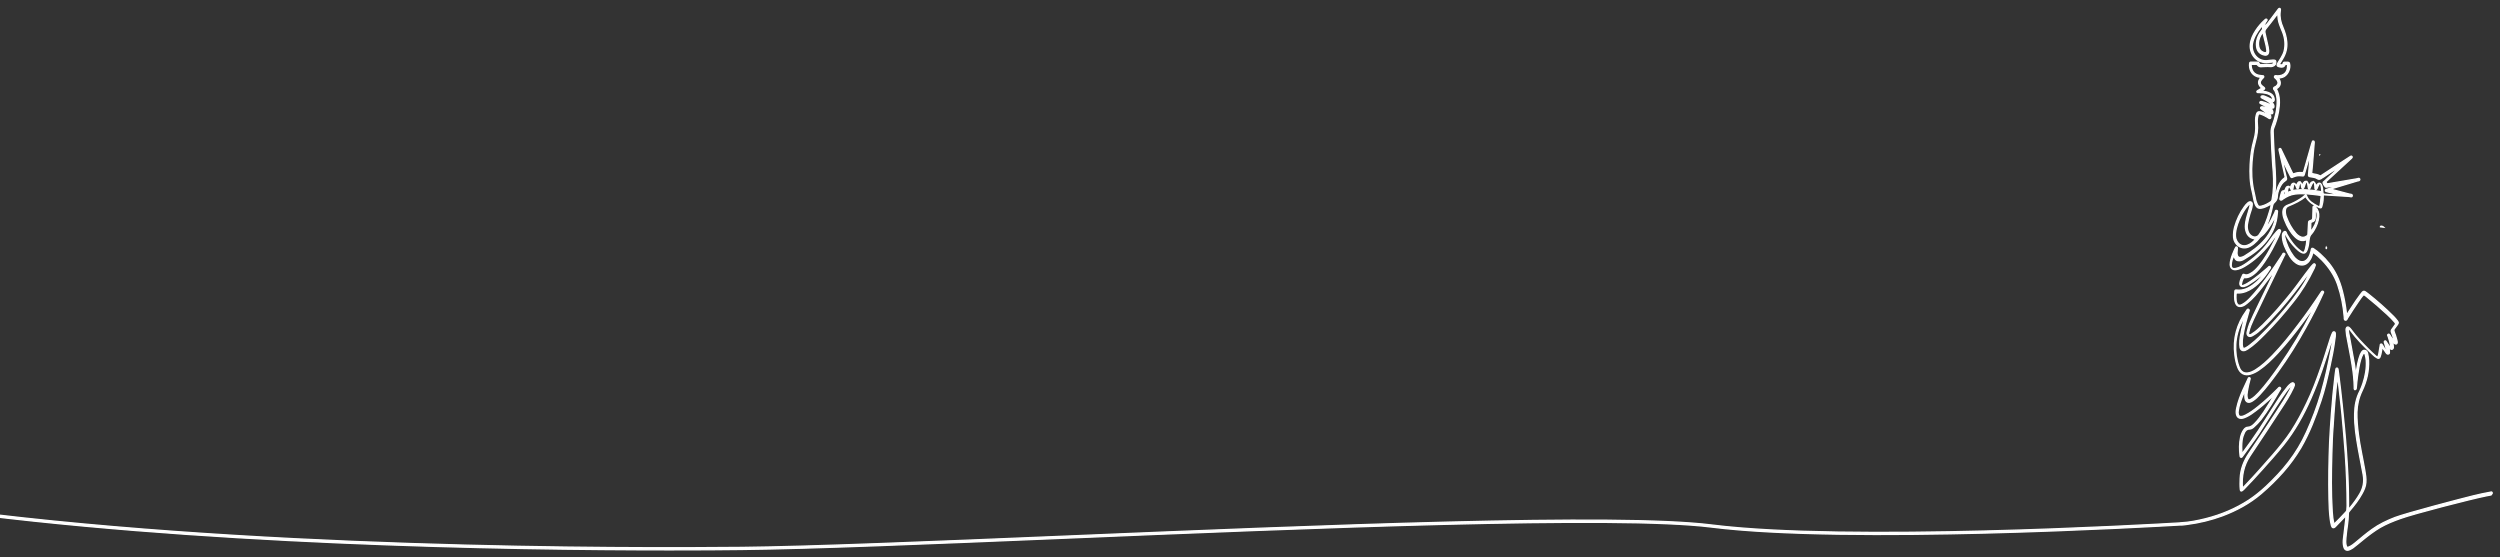 <?xml version="1.0" encoding="utf-8"?>
<!-- Generator: Adobe Illustrator 24.0.2, SVG Export Plug-In . SVG Version: 6.00 Build 0)  -->
<svg version="1.1" id="Layer_1" xmlns="http://www.w3.org/2000/svg" xmlns:xlink="http://www.w3.org/1999/xlink" x="0px" y="0px"
	 viewBox="0 0 1930.9 430.5" style="enable-background:new 0 0 1930.9 430.5;" xml:space="preserve">
<rect x="0" y="0" width="1930.9" height="430.5" fill="#333333" stroke="none"/>
<style type="text/css">
	.st0{display:none;fill:#FDBB4C;}
	.st1{fill:#FFFFFF;stroke:#FFFFFF;}
</style>
<path class="st0" d="M1917.5,350.7c-1.3-1-2.8-1.7-4.4-2.3c-4.7-1.6-9.5-2-14.4-1.8c-7.3,0.2-14.6,1.1-21.9,2.2
	c-6,0.9-12,1.9-18,2.9c-5,0.9-10,1.8-14.9,2.8c-8.9,1.9-17.8,3.4-26.8,4.5c-3.8,0.5-7.6,0.8-11.4,1c-3.5,0.2-6.9,0-9.7-2.9
	c-1.9-2-4.1-3.7-6.1-5.8c-13.2-13.8-18.2-30.3-16-49c0.8-6.8,2.6-13.4,4.4-19.9c2.8-10,5.8-20,7.6-30.3c1-5.7,1.5-11.5,1.9-17.2
	c0.4-5.1,0-10.1-0.3-15.2c-0.3-5.3-1.1-10.5-2.3-15.6c-1.6-7.3-4-14.4-7-21.2c-5-11.2-11.5-21.5-19.5-30.8
	c-6-6.9-12.5-13.2-19.8-18.7c-14.3-10.8-30.4-18.1-47.4-23.2c-9.4-2.8-19-5.1-28.7-6.3c-5.7-0.7-11.5-1.5-17.3-1.7
	c-7.1-0.3-14.3-0.3-21.4,0.3c-9.9,0.8-19.7,2.3-29.4,4.3c-16.5,3.3-32.6,8.6-48.9,12.7c-6.9,1.7-13.8,3.3-21.1,2.6
	c-5.2-0.6-9.2-2.9-11.7-7.6c-1.9-3.5-2.8-7.3-3.7-11.1c-1.4-5.6-2.2-11.4-4.2-16.8c-0.8-2.2-1-4.4-0.9-6.7
	c0.4-6.7-0.5-13.2-3.4-19.3c-0.9-1.9-0.9-1.9,0.9-3c8.6-5.2,15.5-12,21.5-20c4.2-5.6,7.7-11.6,10.2-18c0.9-2.3,1.7-4.7,1.3-7.3
	c-0.3-2.1-1.7-3.7-3.8-3.9c-2-0.2-4.1-0.4-6.2,0.2c-4.5,1.2-8.9,2.7-13.2,4.4c-6.8,2.7-13.5,5.8-20,9.3c-5.6,3.1-11.2,6.3-16.3,10.2
	c-1.9,1.5-3.6,3.1-5.3,4.7c-2.1,2-2.2,1.9-3.5-0.5c0-0.1-0.1-0.2-0.1-0.3c-4.8-10-11.8-18.2-20.1-25.4c-2.8-2.5-5.8-4.8-9.3-6.1
	c-6-2.3-9.2,0.1-9.4,5.6c0,0.2,0,0.4,0,0.6c-0.4,5,1.3,9.6,3.5,14c3.9,7.9,9.5,14.5,15.1,21.2c1.7,2.1,3.4,4.1,5.2,6.1
	c0.5,0.6,1.3,1.3,2.1,0.5c0.7-0.6,0.5-1.5,0.1-2.3c-0.3-0.4-0.7-0.8-1-1.2c-3.5-4.2-7.1-8.4-10.5-12.7c-3.9-5-7.6-10.1-9.9-16.1
	c-1.3-3.4-2.4-6.9-1.9-10.6c0.4-3.1,2-4.1,5-3.1c2.1,0.7,3.9,1.8,5.7,3.1c2.6,1.9,4.9,4.1,7.2,6.3c7,6.6,12.6,14.2,16.7,22.9
	c0.7,1.4,0.5,2.5-0.3,3.7c-1,1.5-1.8,3-2.3,4.8c-0.6,2.4,0.4,4.7,2.4,5.3s3.9-0.7,4.7-3c0.7-1.9,0.4-3.7-0.1-5.5
	c-0.6-1.9,0-3.3,1.4-4.7c4.3-4.4,9.3-8,14.5-11.1c11.3-6.7,23.1-12.5,35.7-16.5c2.3-0.8,4.8-1.3,7.2-1.6c2.9-0.4,4.3,1.2,3.8,4
	c-0.1,0.8-0.4,1.6-0.7,2.4c-3.2,8.9-8.4,16.6-14.4,23.8c-4.7,5.7-10.4,10.3-16.7,14.2c-1.4,0.9-2.5,1.1-3.9,0
	c-3.9-2.9-8.3-2.9-12.7-1.6c-1.2,0.3-2.3,1-3.2,1.9c-1.6,1.6-1.6,3.6,0.2,5.1c1.4,1.2,3,1.7,4.9,1.8c3.4,0.3,6.6-0.5,9.7-1.6
	c2.2-0.7,2.3-0.7,3.3,1.3c2.2,4.4,3,9.2,3.1,14.1c0,0.6,0.1,1.3-0.5,1.5c-0.5,0.2-0.8-0.1-0.9-0.3c-3.3-3.7-7.6-5.3-12.3-5.9
	c-6.1-0.8-12.2-0.3-17.9,2c-1,0.4-1.8,0.3-2.5-0.5c-0.5-0.5-1-1-1.6-1.5c-5.1-4.4-10.8-7.8-17.4-9.1s-10.6,1.9-12.1,7.7
	c-0.7,2.7-1.1,5.5-1.1,8.3c0.1,5.6-1.8,10.3-6.6,13.6c-1.2,0.8-2.3,1.7-3.5,2.5c-3.1,2.2-5.9,4.6-7.6,8c-1.1,2.2-1.7,4.5-0.5,6.8
	c0.6,1.1,0.4,2.1,0.2,3.3c-0.3,2-0.5,4.1,0.4,6.1c1.5,3.5,4.6,4.5,8,4.8c1.3,0.1,1.8,0.3,1.5,1.9c-0.6,3.4,0.6,5.2,3.9,6.4
	c1.6,0.6,3.2,0.5,4.9,0.1c5.1-1.1,9-4,12.3-7.9c2.1-2.4,4.1-4.9,6.4-7.2c3.3-3.3,7.1-3.9,11.4-2.4c3.5,1.2,7,2.7,10.7,3.3
	c9.1,1.5,13.7,0,18.5-6.7c4-5.5,6-12,7.3-18.6c0.1-0.6-0.1-1.3,0.9-1.4c1.3,2.5,1.5,5.3,2.1,8c1.4,5.8,2.4,11.7,5.4,17.1
	c2.1,3.8,5.2,6.4,9.3,7.7c5.5,1.8,11.1,1.3,16.6,0.4c10.2-1.7,20.1-4.9,30-7.6c14.2-3.9,28.5-7.7,43.2-9.8
	c10.3-1.4,20.7-2.3,31.2-1.8c6.1,0.3,12.2,0.5,18.2,1.2c9.4,1.2,18.5,3.1,27.6,5.6c12.5,3.4,24.5,8.3,35.9,14.5
	c8.8,4.8,16.8,10.6,24.1,17.4c8.2,7.6,15.3,16.2,21.2,25.9c12.5,20.7,18.6,42.9,16.9,67.2c-0.8,11.3-3,22.3-6,33.2
	c-2.8,10.3-6.1,20.4-7.6,31c-1.2,8.3-1.2,16.5,0.9,24.6c3.2,12.4,9.7,22.8,19.1,31.4c0.5,0.4,1.2,0.8,0.7,1.7
	c-5.6-0.7-10.6-2.7-14.7-6c-7-5.5-11.2-12.9-14.3-21.1c-5.4-14.2-7.9-29.1-8.9-44.2c-0.2-3.4-0.7-6.8-0.6-10.2
	c0-1.4,0.5-2.3,1.8-2.8s2.7-1.1,3.9-1.8c3.8-2.3,6.9-5.3,7.9-9.9c1.1-5.1-0.8-10.8-4.6-13.4c-2.7-1.8-5.4-1.3-7.3,1.3
	c-1.3,1.8-2.2,3.7-2.7,5.9c-1.1,4.6-1.7,9.3-1.9,14.1c-0.1,2.4-0.1,2.5-2.5,3.2c-0.9,0.3-1.8,0.5-2.7,0.6c-4.8,0.9-9.6,1.6-14.4,2.2
	c-8.8,1-17.7,1.1-26.5,2.1c-1.9,0.2-2.3-0.1-2.6-2.1c-1.1-6.9-2.1-13.9-3.1-20.8c-1.1-8.5-2.5-17-3.2-25.5
	c-0.7-7.2-1.6-14.4-1.6-21.6c0-3,0-3.1,3.2-3.1c6.9,0,13.6-1,20.2-3c5.6-1.8,10.7-4.5,14.8-8.8c5.1-5.4,7.4-11.8,7.1-19.2
	c-0.4-8.3-3.5-15.3-10-20.5c-4.5-3.6-9.6-4.2-14.9-1.8c-3.4,1.5-6.1,3.9-8.5,6.7c-4.3,4.9-7.4,10.5-9.6,16.6
	c-2.2,6-3.9,12.2-4.3,18.7c-0.1,2.3-0.6,4.5-0.7,6.8c-0.1,1.5-0.8,2.1-2.2,1.9c-4.5-0.7-9-1.1-13.5-2c-14.8-3.2-28.6-9-42.1-15.7
	c-14.5-7.2-28.5-15.3-42.6-23.2c-14.7-8.2-29.5-16.4-45.2-22.5c-12.9-5-26.2-8.2-40.2-6.7c-9.5,1-18.2,4-25.5,10.3
	c-3.8,3.2-6.3,7.3-7.8,12.1c-2.2,7.1-1.2,13.9,1.2,20.7c3.1,8.7,8.3,16.1,14.3,23.1c6,7.1,12.3,14,17.5,21.7
	c3.6,5.5,6.5,11.3,8.4,17.6c0.4,1.2,0.3,2.2-0.1,3.3c-1.1,3.3-2.2,6.7-3.1,10.1c-2.5,9.2-3.9,18.6-5.2,28c-1,7.9-1.7,15.8-2.2,23.7
	c-0.3,5.9-0.2,11.8,0,17.7c0.2,5.2,0.7,10.3,2.4,15.3c1,3,2.3,5.8,4.7,7.9c2.7,2.3,5.9,2,8-0.9c1.5-1.9,2.3-4.1,2.9-6.5
	c1.5-6.2,2-12.4,2.2-18.7c0.3-9.6,0.2-19.2-0.3-28.9c-0.4-7.5-0.7-15.1-1.3-22.6c-0.7-8.2-1.9-16.2-3.9-24.1
	c-0.4-1.8-0.4-3.2,0.4-4.7c0.3-0.6,0.6-1.3,1-1.9c3.2-6,7.1-11.4,13.1-15c7-4.2,12.6-2.7,16.6,4.5c2.2,4,3.2,8.3,4.3,12.6
	c0.2,1-0.1,1.8-0.5,2.7c-1.1,2.7-2.1,5.4-3.1,8.1c-3.4,10-5.8,20.3-7.5,30.7c-1.9,10.9-2.8,21.9-3,33c0,2.1,0.4,4.1,0.5,6.2
	c0.1,5.8,1.3,11.5,3.3,17c0.8,2.2,2,4.3,3.5,6.2c2.1,2.6,6.7,3.5,8.9-0.8c1.2-2.3,1.9-4.8,2.5-7.3c2.1-9.5,2.4-19.1,2.5-28.7
	c0.2-14.1,0.1-28.2-1.2-42.2c-0.7-7.2-1.3-14.4-2.6-21.5c-0.2-1.2-0.1-2.2,0.5-3.3c0.7-1.3,1.3-2.6,2-3.9c2.7-4.9,5.7-9.6,10-13.4
	c2.5-2.2,5.2-3.7,8.7-3.3c2.9,0.3,5.2,1.9,7.3,3.8c4.7,4.2,8,9.5,11.3,14.7c5.2,8.4,9.9,17.3,15.4,25.5c3.2,4.8,6.3,9.9,11.1,13.2
	c3.1,2.1,4.2,4.1,3.6,8c-1.1,7.1-1.5,14.4-1.9,21.6c-0.6,9.8-1.1,19.6-1.2,29.4c-0.1,12-0.6,24,0.4,36c0.4,4.6,0.7,9.3,2.2,13.7
	c0.7,2,1.8,3.7,3.3,5.1c2.8,2.5,5.5,2.6,8.3,0.1c2.2-2,3.4-4.7,4.3-7.4c2.1-6.2,2.9-12.7,3.6-19.1c1-9.2,1.6-18.5,2.6-27.8
	c0.7-7,1.5-14,3.2-20.8c0.7-2.8,1.5-5.5,3.2-8.4c0.5,0.7,0.7,0.9,0.8,1.2c1.5,4.9,3,9.9,4.6,14.8c4.4,13.2,5.9,26.8,6.1,40.6
	c0.2,9.1-0.3,18.3,0.3,27.4c0.3,4.2-0.6,6.4-4.4,8c-2.8,1.1-5,3.3-6.9,5.7c-2.5,3.3-1.9,6.2,1.6,8.3c1.2,0.7,2.6,1.3,4,1.7
	c7.2,1.9,14.5,2.3,21.8,1.1c5.7-0.9,8.5-4,9.5-9.9c0.4-2.6,0.1-5.1-0.1-7.7c-0.4-6.6-1.1-13.2-1.6-19.8c-0.5-7.2-0.9-14.4-1.5-21.6
	c-0.3-3.7,0-7.5-0.3-11.2c-0.5-7.3-1-14.6-1-22c0-8-0.2-15.9,1.1-23.9c0.6-3.7,1.4-7.3,3.4-10.6c1.5-2.4,3.7-3.8,6.3-4.7
	c1.4-0.5,1.9,0.1,2.1,1.4c0.9,7.4,1.9,14.8,2.6,22.1c0.7,7.3,1.3,14.6,2.1,21.9c1,10,1.6,20,2,30c0.5,9.9,0.7,19.9-0.3,29.8
	c-0.6,5.6-1.4,11.1-3.7,16.3c-2.3,5.1-5.7,9.1-10.9,11.3c-4.6,2-9.5,2.7-14.5,2.8c-8.7,0.3-17.3-1-25.9-2.3c-13.4-2-26.6-5-39.8-7.7
	c-6.5-1.4-12.9-2.8-19.4-4.2c-5.9-1.2-11.7-2.5-17.6-3.6c-5.7-1.1-11.4-2.2-17.1-3c-5.9-0.9-11.8-1.9-17.8-2.6
	c-6.7-0.8-13.3-1.9-20-2.4c-4.7-0.4-9.5-0.6-14.2-1c-10.7-1-21.5-1.1-32.2-1.5c-7.2-0.2-14.5-0.1-21.7,0.2
	c-9.8,0.5-19.6,0.6-29.4,1.3c-7.9,0.5-15.9,0.8-23.8,1.6c-3.7,0.4-7.4,0.3-11.1,0.6c-7.6,0.7-15.2,1.5-22.8,2.3
	c-5.6,0.6-11.3,1.2-16.9,1.8c-6.3,0.7-12.5,1.3-18.8,2c-5,0.5-10.1,1-15.1,1.6c-7.9,0.9-15.8,1.9-23.7,2.9c-5.3,0.6-10.7,1.3-16,1.9
	v-0.1c-23,2.7-44.1,3.6-62.7,2.8c-43.4-1.9-85.9-4.9-127-7.8c-125.1-8.8-243.2-17.1-365.4,4.3c-172.4,30.2-520.8-14-599.9-33.5
	C40.1,352-6.9,359.1-7.4,359.2L-7,362c0.5-0.1,47-7.1,125.3,12.3c40.2,9.9,146.4,25.7,263.9,35.5c74.6,6.2,135.6,8.5,185.3,8.5
	c72.3,0,120.6-5,151.9-10.5c121.9-21.3,239.8-13.1,364.7-4.3c41.1,2.9,83.7,5.9,127.1,7.8c18.6,0.8,39.6-0.1,62.5-2.7h0.1
	c0.5,0.1,1-0.1,1.5-0.2c4.2-0.5,8.4-1.1,12.6-1.6c6.1-0.7,12.1-1.3,18.2-2c5.6-0.7,11.2-1.5,16.9-2.1c9.1-1,18.3-1.7,27.4-2.8
	c10.3-1.2,20.5-2.2,30.8-3c9-0.7,17.9-1.7,26.8-2.3c6.7-0.5,13.4-0.9,20.1-1.2c10.5-0.5,21.1-0.8,31.7-0.8
	c9.7-0.1,19.5-0.1,29.2,0.5c7.4,0.4,14.9,0.8,22.3,1.3c9.3,0.6,18.5,1.9,27.7,2.9c8.1,0.9,16.1,2.3,24.2,3.7
	c13.7,2.4,27.4,5.3,41,8.2c10.4,2.2,20.8,4.4,31.2,6.6c8.3,1.8,16.6,3.1,25.1,4.1c9,1.1,18.1,1.7,27.2-0.3
	c8.5-1.9,14.5-6.9,17.9-14.8c2.6-6.2,3.6-12.7,3.9-19.4c0.4-11.6,0.4-23.2-0.3-34.8c-0.4-7.4-0.9-14.9-1.5-22.3
	c-0.5-6.2-1.3-12.3-1.8-18.5c-0.4-5-1-10.1-1.7-15.1c-0.5-3.7-0.9-7.4-1.3-11.1c-0.2-2.1,0.1-2.3,2.2-2.4c6.1-0.4,12.2-0.6,18.3-1.1
	c4.8-0.4,9.7-1,14.5-1.7c3.6-0.5,7.1-1.2,10.7-2c2.1-0.5,2.3-0.2,2.3,1.9c0,1.7,0.3,3.3,0.4,4.9c0.6,8.9,1.6,17.7,3.2,26.4
	c1.8,9.9,4.5,19.5,8.8,28.7c2.5,5.3,5.7,10.1,9.9,14.2c6.4,6,14.1,8.9,22.7,9.6c1.7,0.1,3.2,0.7,4.6,1.6c3.5,2.5,7.4,4.2,11.2,6
	c10.6,4.8,22,6.4,33.5,7.2c7.4,0.5,14.9,0.4,22.3-0.3c9.1-0.8,18.1-1.8,26.9-4c5.2-1.3,10.4-2.7,15.3-5.1c3.6-1.7,7-3.6,9.5-6.8
	C1921.6,357.5,1921.2,353.4,1917.5,350.7z M1466.6,49.7c-0.2,0.4-0.5,0.7-1,0.6c-0.5-0.1-0.6-0.5-0.6-0.9c-0.1-1.3,0.3-2.4,1.6-3.6
	C1467.1,47.4,1467.2,48.5,1466.6,49.7z M1493.3,58.4c-1.4,0.6-4.2,1.2-6.6,1.2c-1.1,0.1-2.5,0-3.6-0.8c-1.1-0.7-1.1-1.4,0-2.1
	c2.3-1.6,8-1.7,10.4-0.2c0.4,0.2,0.7,0.4,0.8,0.9C1494.3,58,1493.8,58.2,1493.3,58.4z M1468.1,78.5c0.4-0.2,0.7,0,0.9,0.3
	c1.2,1.4,1.8,3.1,2.7,4.8c0.1,0.2,0,0.6-0.2,0.8c-0.2,0.2-0.6,0.2-0.8,0c-1.4-1.4-2.5-3-3-4.9C1467.6,79.1,1467.7,78.7,1468.1,78.5z
	 M1500.8,87.3c-1.1,6.1-2.6,12.1-5.3,17.8c-1,2.2-2.2,4.2-3.8,6c-3.3,3.7-7.4,5.1-12.3,4.5c-4.6-0.6-8.7-2.5-13.1-3.7
	c-5.3-1.5-9.9-0.8-13.9,3.4c-2.6,2.7-4.9,5.6-7.4,8.3c-2.3,2.5-4.9,4.4-8.1,5.5c-1.5,0.5-3.1,0.5-4.6,0.3s-2.6-1.4-2.6-2.7
	c0-1.4,1.1-2.6,2.6-3c2.4-0.6,4.9-0.8,7.2-1.9c1.3-0.7,2.4-1.6,3-3c0.7-1.9-0.4-3.6-2.4-3.8c-1.2-0.1-2.5,0-3.6,0.6
	c-1.4,0.7-2.9,1.4-3.8,2.6c-2.2,2.8-5.1,2.8-8.2,2.5c-3.1-0.2-5.3-3.4-4.7-6.5c0.2-1.1,1-1.3,1.8-1.1c2.2,0.3,3.5-0.9,4.7-2.5
	c1-1.4,1-3.3,0-4.3c-1.1-1.2-2.5-1.3-4.3-0.6c-0.8,0.4-1.4,1.3-2.8,1c0.8-4.5,3.7-7.2,7-9.6c2.2-1.7,4.7-3.1,6.6-5.1
	c2.8-2.8,4.4-6.2,4.8-10.2c0.2-2.7,0.5-5.3,0.8-8c0.2-1.8,0.5-3.5,1.3-5.1c1.5-3.1,4.3-4.6,7.6-4c5.7,1.1,10.6,3.9,15.2,7.4
	c0.4,0.3,0.7,0.8,1.2,1c1.9,1.1,2.9,2.5,1.5,4.7c-0.5,0.9-0.2,2,0.2,3c1,2.6,2.6,4.7,4.7,6.4c1.1,0.9,2.4,1.4,3.7,0.5
	c1.2-0.9,1.2-2.2,0.9-3.7c-0.6-2.2-1.6-4.3-2.8-6.2c-1.1-1.7-0.9-2.4,1-2.9c6.3-1.5,12.6-2.1,19,0c3,1,5.3,2.7,7.2,5.1
	C1500.7,82.4,1501.3,84.6,1500.8,87.3z M1435.3,120.2c0.4-1.3,1.2-1.6,1.8-2c0.6-0.4,1.5-1.1,2.1-0.1c0.4,0.7-0.5,1.2-1.1,1.5
	C1437.2,119.9,1436.4,120.3,1435.3,120.2z M1421.6,109.6c0.4-0.8,1-1.2,1.9-1.1c0.1,0,0.4,0.6,0.3,0.7c-0.5,0.9-1.2,1.3-2.2,0.7
	C1421.6,109.8,1421.6,109.6,1421.6,109.6z M1694.6,197.4c0.7-9.5,2.9-18.6,7-27.1c2.6-5.5,6.3-10.2,11.2-13.9
	c5.4-4.1,11.7-3.7,16.5,1.1c7.7,7.5,10.4,20.8,3.8,30.8c-3.7,5.6-9.1,9-15.2,11.2s-12.4,3.1-17.3,3.3
	C1694.1,202.7,1694.2,202.7,1694.6,197.4z M1519.3,269.3c0.7,8.9,1.1,17.7,1.5,26.6c0.3,7.2,0.4,14.5-0.2,21.7
	c-0.4,5.2-0.8,10.3-1.4,15.4c-0.3,2.3-1,4.4-1.9,6.5c-0.2,0.6-0.6,1.1-1,1.6c-1.7,2.1-3.4,2.2-5.1,0c-1.8-2.3-3-4.9-3.7-7.8
	c-1.2-5.5-1.8-11-1.9-16.6c-0.2-14.1,1.1-28.1,3-42c1.3-9.2,3-18.3,5.7-27.3c0.2-0.6,0.2-1.5,1.5-1.9
	C1517.5,253.5,1518.7,261.3,1519.3,269.3z M1557.3,277.7c0.6,11.1,0.6,22.2,0.2,33.2c-0.3,7.4-0.8,14.8-2.4,22.1c-0.4,2-1,4-2,5.9
	c-1.4,2.5-3,2.7-4.8,0.5c-1.8-2.1-2.8-4.6-3.6-7.1c-1.8-5.8-2.5-11.7-2.6-17.7c-0.4-16.1,1.7-32,5.2-47.7c1.5-6.9,3.5-13.6,5.9-20.2
	c0.2-0.5,0.2-1,1.4-1.1c0.4,3.5,1.1,7,1.3,10.5C1556.3,263.3,1556.9,270.5,1557.3,277.7z M1655.4,271.4c0.8-4,1.8-8.1,5.1-11
	c3.4-2.9,8.7-2.1,10.8,1.9c1.2,2.2,1.8,4.6,1.3,7.2c-1.5,8.2-5.2,15.4-11,21.4c-1.7,1.8-3.4,3.8-5.9,5.4
	C1653.9,287.8,1653.7,279.6,1655.4,271.4z M1696.4,280.1c-5.7,2.1-8.5,6.7-9.8,12.3c-1.4,6.4-2.2,12.8-2.1,19.4
	c0.1,7.5-0.1,14.9,0.3,22.4c0.5,8.8,0.8,17.5,1.5,26.3c0.4,5.5,0.6,10.9,1,16.4c0.4,5.8,0.8,11.5,1.4,17.3c0.3,2.8,0.5,5.6,0.4,8.4
	c-0.2,5-2.2,7.4-7.2,8.2c-6.8,1.2-13.6,0.9-20.3-0.8c-0.3-0.1-0.6-0.2-0.9-0.3c-1.8-0.8-4.2-1.1-4.4-3.4c-0.2-2,1.5-3.3,3-4.5
	c1.9-1.5,3.9-2.8,5.9-3.9c1.3-0.7,1.9-0.4,2.4,0.8c0.3,0.7,0.5,1.4,0.8,2c1.5,3,4.1,4.5,6.3,3.8c2.8-0.9,4.8-4.4,4.4-7.4
	c-0.4-3.1-2.8-4.7-6.3-4.6c-1.2,0-2.4,1.3-3.5,0c-0.8-0.9-0.2-2.2-0.3-3.3c-0.9-8.3-0.3-16.6-0.4-24.8c-0.1-10.2-0.7-20.3-2.7-30.2
	c-1.3-6.7-3.4-13.2-5.4-19.7c-1.2-3.8-2.5-7.5-3.4-11.3c-0.4-1.8-0.3-3.1,1-4.5c1.8-2,3.7-3.9,5.6-5.8c5.9-6.2,9.9-13.5,11.4-22
	c0.5-3,0.3-6-1-8.8c-1.7-3.7-4.6-5.7-8.4-6c-3.8-0.3-7,1.4-9.1,4.8c-3.8,6-4.6,12.7-5,19.6c-0.3,6.1,0.4,12.2,1.6,18.2
	c0.2,1.2,0,2.2-0.5,3.2c-2.7,5.1-4.2,10.5-5.2,16.2c-2,11.6-2.8,23.4-4,35.1c-0.8,8.3-1.5,16.7-3.6,24.8c-0.7,2.8-1.6,5.6-3.6,7.8
	c-2,2.4-3.9,2.4-5.9,0.1c-1.3-1.4-2-3.1-2.4-5c-1.1-4.7-1.8-9.6-1.8-14.4c-0.1-12.8-0.2-25.5,0-38.3c0.1-8.6,0.9-17.1,1.3-25.7
	c0.3-7,1.1-14,1.8-21c0.2-2.4,0.5-2.6,2.8-2.2c8.8,1.5,16.6-5.5,16-14.4c-0.4-5-1.6-9.6-5.3-13.2c-3.2-3.1-6.7-2.7-9.2,0.9
	c-2.3,3.4-3.4,7.3-4.3,11.2c-0.7,2.9-1.1,5.9-1.7,8.8c-0.3,1.5-0.7,1.7-2,0.8c-2-1.5-3.7-3.3-5.3-5.2c-6-7.1-10.5-15.1-15.2-23.1
	c-4.4-7.4-8.5-14.9-14-21.6c-1.6-1.9-3.3-3.8-5.2-5.3c-5.6-4.6-11.3-5.9-18.4,0.1c-4.7,4-7.9,9-10.9,14.2c-0.3,0.5-0.4,1.2-1.1,1.4
	c-1.1-0.8-0.9-2.2-1.4-3.4c-1.5-4.1-3-8.1-6.2-11.3c-3.7-3.7-7.9-4.3-12.5-2.8c-4.5,1.4-8.4,4-11.4,7.7c-2.6,3.1-5.1,6.3-6.9,9.9
	c-0.2,0.3-0.5,0.6-0.7,0.8c-0.7,0-0.9-0.3-1-0.7c-2.7-7.9-7.2-14.8-12.3-21.5c-5.3-6.9-11.3-13.2-16.6-20.1
	c-5.3-6.7-9.5-14-11.6-22.5c-2.8-11.4,1.3-22.2,11.1-28.1c7.6-4.6,15.8-6.6,24.5-7c10.1-0.4,19.7,1.6,29.2,4.9
	c14,4.8,27,11.6,39.9,18.6c14.6,7.9,28.8,16.4,43.5,24.1c11.8,6.2,23.8,12,36.5,16.4c9.4,3.3,19.1,5.4,29,6.3
	c2.9,0.3,2.8,0.3,2.9,3.2c0.2,9.9,1.1,19.8,2.4,29.6c1.1,8.2,2.2,16.4,3.3,24.6c0.6,4.4,1.3,8.8,1.9,13.2
	C1699.4,278.9,1699.3,279,1696.4,280.1z M1670.8,395.7c0.8-0.2,1.6-0.4,2-0.5c2.2,0,3.6,1.1,3.8,2.5c0.2,1.3-1.2,3.5-2.5,3.9
	c-0.8,0.3-1.4-0.1-1.9-0.6c-1.2-1.1-1.7-2.6-2.2-4C1669.8,396.5,1670.1,395.9,1670.8,395.7z M1630.2,273.8
	c0.9-5.3,1.7-10.6,3.5-15.6c0.6-1.7,1.3-3.3,2.5-4.6c1.5-1.6,2.5-1.7,4.3-0.3c0.2,0.2,0.5,0.4,0.7,0.6c3.9,3.6,5.3,13,2.6,17.6
	c-2.1,3.6-5.4,5.3-9.6,5c-0.7,0-1.5,0.1-2.2,0C1630.5,276.1,1629.9,275.4,1630.2,273.8z M1753.7,268c0.6-3.6,0.7-7.7,1.8-11.6
	c0.4-1.4,1-2.7,1.8-3.9c1.5-2.1,2.5-2.1,4.5-0.4c2,1.7,2.7,4.1,2.9,6.6c0.4,3.8-1.3,6.8-4,9.3c-1.1,1-2.4,1.9-3.8,2.6
	C1753.7,272.2,1753.5,272.1,1753.7,268z M1916.8,359.1c-2.5,3.3-6.1,4.9-9.7,6.5c-7.7,3.4-15.9,5-24.2,6.4
	c-7.1,1.2-14.3,1.7-21.6,2.2c-5.9,0.4-11.8,0-17.6-0.2c-8.4-0.3-16.6-1.9-24.6-4.4c-4.4-1.4-8.5-3.2-12.6-5.3
	c-0.4-0.2-1-0.4-1.1-1.4c6.2-0.6,12.3-0.8,18.3-1.8c6.4-1.1,12.8-2.2,19.2-3.5c6.4-1.3,12.8-2.3,19.2-3.5c4.3-0.8,8.5-1.6,12.8-2.3
	c9.9-1.4,19.9-2.7,30-2.2c3,0.1,6,0.7,8.8,1.9c1,0.4,1.9,0.9,2.6,1.6C1918.3,355,1918.5,356.9,1916.8,359.1z"/>
<path class="st1" d="M1838.6,174.6c0.9,0.1,1.8,0.2,2.5,0.9c-0.8-0.1-1.7-0.2-2.5-0.3C1838.6,175,1838.6,174.8,1838.6,174.6"/>
<path class="st1" d="M1796.4,192c0.1-0.3,0.3-0.7,0.4-1.1c0.3,0.4,0.3,0.7,0.1,1C1796.7,191.9,1796.5,192,1796.4,192"/>
<path class="st1" d="M1791.8,119.9c-0.1,0-0.3-0.1-0.2-0.3c0.1-0.1,0.3,0,0.3,0.1"/>
<path class="st1" d="M1924.9,380.6c-0.1-0.4-0.4-0.7-0.9-0.6c-0.3,0-0.5,0.1-0.8,0.2c-4.4,0.8-8.7,1.7-13.1,2.8
	c-9.4,2.3-51.3,13.3-60.3,16.7c-6.2,2.4-12.3,5.3-17.7,9.2c-4.5,3.2-8.7,6.8-12.9,10.3c-1.4,1.2-2.9,2.3-4.6,3.1
	c-1.7,0.8-2.2,0.5-2.6-1.3c-0.4-1.9-0.3-3.8-0.1-5.7c0.5-6.3,1.9-12.4,1.9-18.8c0-0.9,0.5-1.4,1-2c3.5-4.1,6.9-8.4,9.5-13.2
	c1.5-2.7,2.8-5.5,3-8.6c0.3-3.2-0.3-6.3-0.8-9.4c-1.6-9.4-3.8-18.7-5-28.2c-0.7-5.6-1.2-11.2-1.1-16.8c0.2-5.7,1.4-11.1,3.9-16.3
	c3.6-7.5,5.5-15.4,5.1-23.8c-0.1-1.8-0.4-3.6-0.8-5.4c-0.3-1.2-1-2-2.2-2.2c-1.2-0.2-1.8,0.6-2.4,1.4c-0.4,0.6-0.7,1.3-1,1.9
	c-1.7,4.4-2.4,8.9-3.1,13.5c0.1,0.6,0.1,1.2-0.5,1.9c-0.3-0.8-0.3-1.4-0.2-2c-0.2-1.8-0.3-3.5-0.6-5.3c-1.3-7.3-2.7-14.7-4-22
	c-0.4-2-1-4-0.7-6.1c0.6,0,0.9,0.4,1.1,0.8c5.2,7.1,11.3,13.3,17.7,19.2c1,1,2.1,1.9,3.4,2.6c1,0.5,1.6,0.3,2.1-0.7
	c0.3-0.7,0.5-1.5,0.7-2.2c0.4-1.7,0.7-3.4,1-5.2c0.7,0.3,0.8,0.9,1.1,1.3c0.7,1,1.4,2.1,2.1,3c0.4,0.5,1,1,1.7,0.7
	c0.8-0.3,0.7-1,0.7-1.7c-0.1-0.9-0.2-1.8-0.2-2.6c0.3,0,0.4,0,0.5,0c0.7,0.4,1.3,1.1,2.1,0.5c0.8-0.6,0.7-1.5,0.6-2.3
	c-0.1-0.7-0.2-1.3-0.3-1.9c0-0.3-0.3-0.7,0.3-1c0.4,0.3,0.7,0.7,1.1,1c1,0.7,1.9,0.2,1.9-0.9c0-0.6-0.1-1.3-0.3-1.9
	c-0.5-2.2-1.3-4.4-2.1-6.5c-0.3-0.9-0.3-1.6,0.3-2.3c0.8-1,1.5-2,2.2-3c0.9-1.3,1-1.7,0-3c-0.9-1.2-1.9-2.4-2.9-3.4
	c-6.3-6.3-13-12.2-20-17.7c-3.1-2.4-3.2-2.4-5.6,0.8c-2.3,3-4.4,6.2-6.5,9.4c-1.3,2-2.6,4-3.9,6c-0.5-0.2-0.3-0.5-0.4-0.7
	c-0.7-5.8-1.6-11.5-3.1-17.2c-1.1-4.4-2.6-8.8-4.7-12.9c-3.1-6.1-7.3-11.3-12.4-15.9c-1.6-1.5-3.3-2.8-5.1-4
	c-1.1-0.8-1.6-0.6-1.9,0.8c-0.1,0.3-0.1,0.5-0.1,0.8c-0.5,2-1.1,3.9-2.3,5.6c-2.1,3-5.1,3.6-8.2,1.5c-1.2-0.8-2.2-1.8-3.1-3
	c-3.3-4.4-5.4-9.2-6.7-14.5c-0.2-1-0.3-2.1,0-3.3c0.3,0.3,0.5,0.4,0.5,0.6c2,4.1,4.8,7.7,8,10.9c1.2,1.2,2.5,2.4,4,3.2
	c2.4,1.3,3.7,0.7,4.7-1.8c0.9-2.4,1.3-5,1.5-7.5c0.2-2,0.6-3.7,2.1-5.1c0.7-0.7,1.2-1.7,1.8-2.6c1.9-3.2,3.3-6.7,3.6-10.5
	c0.2-2.8-0.5-5.3-2.5-7.4c-0.4-0.4-0.8-0.8-1.4-0.6c-0.6,0.2-0.5,0.8-0.5,1.4c-0.1,2.4-0.1,4.9-0.2,7.3c-0.1,1.5-0.3,1.8-1.6,2.3
	c-1.6,0.5-1.6,0.5-1.7,2.1c-0.1,2.5-0.2,5-0.4,7.5c0,0.8,0.1,1.6-0.7,2.2c-1.4,1-2.8,1.6-4.6,1c-1.6-0.6-3-1.6-4.1-2.9
	c-3.3-3.7-5.6-8.1-7.3-12.7c-0.6-1.5-0.9-3.2-0.8-4.8c0.1-1.8,0.8-3,2.6-3.7c4.6-1.9,9.1-4,13.1-7.2c2.4,4.2,6.2,6.5,10.4,8.4
	c1.4,0.6,1.7,0.5,2.1-0.9c0.5-2,1-3.9,1-6c0-0.9,0.1-1.9,0.1-2.9c1,0.1,1.7,0.1,2.4,0.2c5.8,0.4,11.6,0.8,17.5,1.1
	c0.9,0,2.3,0.9,2.5-0.5c0.2-1.3-1.4-1.1-2.2-1.3c-4.3-1.2-8.6-2.3-12.9-3.4c-0.4-0.1-0.9,0-1-0.7c6.7-2,13.3-4,19.9-6
	c0.8-0.2,2.2-0.1,2-1.4c-0.3-1.1-1.4-0.5-2.2-0.3c-5.5,0.9-11,1.8-16.4,2.8c-1.9,0.3-3.9,0.6-5.8,1c-0.9,0.2-1.2-0.3-1.5-0.9
	c-0.4-0.7,0.1-0.9,0.5-1.3c4.5-4.2,9.1-8.4,13.6-12.5c1.7-1.6,3.5-3.2,5.2-4.8c0.4-0.4,1-0.8,0.6-1.5c-0.5-0.7-1-0.2-1.5,0.1
	c-1.7,1.1-3.4,2.2-5.1,3.3c-5.7,3.7-11.4,7.5-17.1,11.2c-0.3,0.2-0.6,0.6-1,0.3c-1.7-1-3.7-1.2-5.6-1.6c-0.8-0.1-0.9-0.5-0.8-1.3
	c0.2-1.7,0.4-3.4,0.5-5.1c0.4-5.5,0.9-11,1.3-16.5c0-0.5,0.1-0.9,0.1-1.4c0-0.5-0.1-1-0.7-1c-0.5-0.1-0.7,0.2-0.8,0.7
	c-0.1,0.5-0.4,1-0.5,1.5c-1.1,4-2.2,7.9-3.4,11.9c-0.9,3-1.7,6-2.6,9.1c-0.3,1-0.7,1.4-1.8,1.2c-1.9-0.2-3.8,0.1-5.6,0.8
	c-0.8,0.3-1.1,0.2-1.5-0.6c-1.7-3.6-3.4-7.1-5.1-10.6c-1.2-2.4-2.3-4.8-3.5-7.3c-0.2-0.5-0.4-1.1-1.1-0.9c-0.7,0.2-0.6,0.9-0.5,1.5
	c0,0.1,0.1,0.3,0.1,0.4c1.4,6.4,2.9,12.9,4.4,19.3c0.2,0.7,0.2,1.2-0.5,1.7c-3.1,2.3-4.6,5.6-5.7,9.2c-0.4,1.5-0.8,3-0.9,4.6
	c0,0.5,0,1.1-0.6,1.1c-0.7,0-0.3-0.7-0.3-1.1c0-0.1,0-0.3,0.1-0.4c0.2-2.3,0.5-4.7,0.6-7.1c0.3-7.7-0.5-15.5-0.9-23.2
	c-0.4-6.5-0.7-13-0.9-19.4c0-0.8,0.1-1.6,0.4-2.3c1.7-4.1,2.9-8.4,3.7-12.8c1-6,1.4-11.9-1.7-17.6c1.4-0.9,2.7-1.9,3-3.6
	c0.3-1.7-0.2-3.2-1.4-4.6c1.7-0.4,3.2-0.5,4.5-1.3c3.1-1.8,5.1-6.5,4.1-10.1c0-0.1,0-0.3-0.1-0.4c-0.9-0.9-2-0.4-3-0.5
	c-0.6-0.1-1.4-0.2-1.7,0.6c-0.2,0.7-0.3,1.3-1.1,1.4c-0.7,0.1-1.3,0-2-0.4c1-1.6,1.9-3,2.7-4.4c2.4-4,3.5-8.2,3.1-12.9
	c-0.3-4-1.5-7.7-3-11.3c-1.7-3.9-2.6-7.8-2.1-12c0.1-0.5,0.1-1,0.2-1.6c0.1-0.5-0.1-0.8-0.5-1c-0.3-0.1-0.6,0-0.9,0.3
	c-0.2,0.3-0.5,0.6-0.7,0.9c-1.7,2.3-3.3,4.5-5.1,6.8c-1.5,2-3,4.1-4.9,6c-0.2-1.2,0-2.2,0.5-3c0.3-0.6,0.7-1.1,1.1-1.6
	c0.3-0.4,0.3-0.7,0-1c-0.4-0.3-0.7-0.2-1,0c-0.3,0.3-0.6,0.5-0.9,0.8c-2.6,2.4-4.8,5-6.7,7.9c-2.2,3.4-3.9,7-4.2,11.1
	c-0.5,6.7,4.3,13.8,12.5,13.6c1.6,0,3.3-0.4,4.9-0.4c0.3,0,0.6-0.1,0.7,0.2c0.2,0.3,0.1,0.7-0.2,0.9c-0.6,0.7-1.5,0.9-2.3,0.8
	c-2.3-0.2-4.6,0-6.9,0.1c-0.9,0.1-1.6-0.1-1.9-1c-0.2-0.5-0.6-0.9-1.2-0.9c-1.7,0-3.4,0-5.1,0c-0.6,0-0.9,0.3-1,0.9
	c-0.5,3.9,1,8.8,6.1,10.4c0.8,0.2,1.7,0.1,2.6,0.7c-2.9,3-2,5.6,0.7,8.1c-1.2,0.7-2.2,1.3-3.2,1.9c-0.3,0.2-0.7,0.5-0.6,0.9
	c0.1,0.6,0.6,0.6,1.1,0.6c0.3,0,0.5,0,0.8,0c1.8,0.1,3.5,0.2,5.3,0.6c1.8,0.5,3.5,1.1,4.5,2.8c0.3,0.5,0.7,1.2,0.3,1.6
	c-0.5,0.6-1.1,0-1.6-0.2c-1.5-0.7-3-1.5-4.7-2.1c-0.6-0.2-1.3-0.3-1.9-0.1c-0.7,0.3-0.8,1-0.2,1.4c0.7,0.5,1.5,0.8,2.2,1.2
	c1.9,1,3.8,2,5.2,3.7c0.2,0.2,0.6,0.4,0.3,0.7c-0.3,0.3-0.6-0.1-0.9-0.2c-1.3-0.6-2.6-1.2-4-1.7c-0.9-0.3-1.9-0.6-2.8-0.8
	c-0.5-0.1-1.1,0-1.3,0.6c-0.2,0.7,0.4,0.9,0.8,1.1c1.3,0.7,2.6,1.3,3.8,2c0.4,0.3,1.1,0.4,1,1.2c-0.3,0.3-0.5,0.1-0.7,0
	c-0.9-0.3-1.7-0.7-2.6-0.8c-0.6,0-1.4-0.2-1.7,0.6c-0.2,0.7,0.5,1,0.9,1.3c1,0.8,2.1,1.6,3.1,2.4c0.3,0.2,0.5,0.5,0.4,0.8
	c-0.2,0.4-0.6,0.2-0.9,0.1c-1-0.4-2-1-3.1-1.2c-2.4-0.5-3.2,0-3.8,2.4c-0.7,2.5-0.5,4.9-0.4,7.4c0.2,3.9-0.2,7.7-1.3,11.5
	c-1.8,6.3-2.7,12.7-3,19.2c-0.3,7-0.2,14,1.6,20.9c0.8,3,1,6.1,2,9c1.3,3.8,2.9,4.6,6.6,3.5c2.1-0.6,3.9-1.7,6-2.8
	c0,2.2-0.7,4-1.3,5.9c-1.8,6.3-4.1,12.3-7.9,17.7c-1.2,1.8-3.4,2.4-5.3,1.4c-1.5-0.8-2.6-2-3.2-3.6c-0.7-1.9-0.9-3.8-0.6-5.8
	c0.4-2.7,1.1-5.4,1.9-8c0.7-2.2,1.6-4.4,1.8-6.8c0.1-0.9,0.1-1.9-0.9-2.4c-1-0.4-1.8,0.1-2.5,0.7c-1,0.9-1.9,1.8-2.6,2.9
	c-3.5,4.8-6,10.1-7.6,15.8c-0.7,2.6-1,5.2-0.8,8c0.4,5.1,5.9,10.4,12.6,6.9c2.1-1.1,3.8-2.6,5.4-4.2c1.1-1.1,1.9-2.5,3.2-3.5
	c1.7-1.3,3.2-2.9,4.5-4.7c2.3-3.1,4.3-6.4,6.1-9.8c0.2-0.4,0.3-0.8,0.5-1.2c0.4,0.5,0.3,0.8,0.1,1.2c-1.2,6.2-4,11.7-8,16.6
	c-4.6,5.5-10.2,9.5-16.2,13.2c-0.7,0.4-1.6,0.7-2.4,0.9c-1.6,0.4-2.7-0.4-3-2c-0.2-0.8-0.2-1.6-0.1-2.3c0.1-0.9,0.2-1.8,0.2-2.7
	c0-0.5,0-1-0.6-1.1c-0.5-0.1-0.6,0.3-0.8,0.7c-0.2,0.3-0.3,0.6-0.5,0.9c-1.2,2.7-2.4,5.4-3.1,8.3c-0.3,1.2-0.5,2.4-0.5,3.7
	c0.1,2.9,2,4.4,4.8,3.9c2.4-0.4,4.5-1.4,6.5-2.6c7.2-4.3,13.3-10,18.6-16.4c1.5-1.8,2.8-3.8,4.2-5.7c0.4-0.5,0.6-1.3,1.6-1.2
	c-0.4,1.9-1.5,3.5-2.3,5.1c-3.2,6.4-6.7,12.6-11.3,18.1c-1.9,2.3-4,4.5-6.7,5.9c-1.4,0.7-2.8,1.4-4.5,0.6c-0.6-0.3-1.1-0.1-1.3,0.5
	c-0.9,1.9-1.8,3.8-2.1,5.9c-0.3,2.2,1,3.3,3.3,2.8c1.2-0.3,2.3-0.8,3.4-1.5c3.1-1.9,6-4,8.8-6.2c0.3-0.3,0.7-0.8,1.1-0.4
	c0.6,0.5-0.1,0.9-0.4,1.3c-1.4,1.6-2.8,3.1-4.5,4.4c-4.2,3.4-8.7,6-14.5,5.2c-0.8-0.1-1.1,0.4-1.1,1c-0.1,1.3-0.2,2.6-0.2,3.9
	c0,1.8,0.1,3.5,0.8,5.2c0.9,2.3,2.5,3,4.9,2.4c1.4-0.4,2.6-1.2,3.7-2.1c4.8-3.8,8.6-8.4,12.3-13.2c2.6-3.4,5.1-6.8,7.7-10.2
	c0.1-0.1,0.1-0.2,0.2-0.3c0.2-0.5,0.4-1.1,1.1-1.3c0.2,0.8-0.3,1.3-0.7,1.8c-0.1,0.2-0.2,0.4-0.2,0.5c-0.1,0.2-0.1,0.4-0.2,0.6
	c-3.9,8.1-7.9,16.2-11.8,24.4c-2.1,4.4-4.3,8.8-6.2,13.4c-0.8,2.1-1.4,4.2-1.9,6.4c-0.2,1.1-0.1,2.1,0.8,2.9c0.9,0.8,2,0.4,3,0
	c0.2-0.1,0.5-0.2,0.7-0.4c2.8-1.5,5.1-3.6,7.4-5.8c9.1-8.7,17.3-18.3,25-28.2c3-3.8,5.8-7.8,8.8-11.6c0.4-0.5,0.6-1.5,1.6-1.4
	c0.4,0.3,0.1,0.5,0,0.7c-1.9,4-4.2,7.7-6.7,11.3c-7.5,10.6-15.9,20.5-24.9,29.9c-4.2,4.3-8.4,8.6-13.2,12.3c-1.2,1-2.5,1.9-3.9,2.6
	c-1.3,0.6-1.9,0.3-2.2-1.2c-0.1-0.5-0.2-1-0.2-1.6c-0.1-2.2,0.1-4.5,0.5-6.7c1-6.2,2.7-12.2,4.5-18.3c0.2-0.7,0.8-1.6-0.1-2.1
	c-0.9-0.5-1.3,0.6-1.7,1.2c-7.4,10.2-10.5,21.5-8.9,34.1c0.4,3.4,1.1,6.7,2.4,9.9c1.7,4.1,5,6.4,9.9,4.8c2.2-0.7,4.2-1.7,6.1-3
	c5.5-3.7,10.1-8.3,14.6-13.1c7-7.6,13.5-15.7,19.6-24c2.5-3.3,4.9-6.6,7.3-10c0.1-0.1,0.2-0.2,0.2-0.4c0.2-0.6,0.6-1,0.9-1.5
	c0.2-0.2,0.4-0.5,0.5-0.7c0-0.3,0.1-0.5,0.4-0.6c0.1-0.1,0.3-0.3,0.3-0.3c0.3,0.2,0.1,0.4-0.1,0.6c0,0.2,0,0.5-0.3,0.6
	c-0.2,0.3-0.4,0.6-0.5,0.9c-0.2,0.6-0.4,1.1-0.9,1.5c-0.1,0.2-0.2,0.3-0.2,0.5c-0.2,0.5-0.4,1-0.6,1.4
	c-7.5,14.5-15.8,28.5-25.2,41.9c-5,7.1-10.1,14.2-16,20.6c-1.8,1.9-3.7,3.8-6,5.1c-1.7,1-2.5,0.5-2.9-1.4c-0.3-1.6-0.1-3.3,0.2-4.9
	c0.5-2.8,1-5.7,1.8-8.4c0.2-0.7,0.8-1.7-0.3-2c-0.8-0.2-0.9,0.7-1.2,1.3c0,0.1,0,0.1-0.1,0.2c-1.2,2.7-2.5,5.3-3.7,8
	c-1.9,4.4-3.7,8.9-4.7,13.7c-0.4,1.8-0.7,3.6-0.2,5.4c0.5,1.8,1.6,2.8,3.5,2.8c1.4,0,2.7-0.5,3.9-1.1c2.6-1.2,4.9-2.8,7.1-4.5
	c4.2-3.1,8.1-6.5,11.9-10c0.3-0.3,0.6-0.8,1.1-0.4c0.5,0.4,0,0.8-0.2,1.2c-2,3.3-4.1,6.6-6.2,9.8c-2.2,3.2-4.4,6.3-7.2,9.1
	c-1.5,1.5-3,2.7-5.2,2.8c-1.2,0-2.2,0.8-2.9,1.7c-1.4,1.8-2.2,3.9-2.7,6.1c-1,4.7-1,9.4-0.4,14.1c0.1,0.5,0,1.1,0.7,1.3
	c0.6,0.2,0.9-0.4,1.2-0.8c4.2-5.9,8.6-11.6,12.6-17.6c6-9.1,11.6-18.5,17.8-27.6c2.2-3.2,4.3-6.4,7-9.2c0.2-0.2,0.4-0.5,0.6-0.4
	c0.3,0.2,0,0.6-0.1,0.9c-0.3,0.6-0.5,1.2-0.8,1.8c-3.2,6.2-7,12-10.8,17.8c-7,10.6-14,21.2-21.1,31.7c-4.1,6-6.7,12.4-7,19.7
	c-0.1,2.8-0.2,5.6,0.1,8.5c0.1,1.4,0.7,1.6,1.7,0.8c0.6-0.4,1.1-1,1.6-1.5c4.6-4.7,9-9.5,13.4-14.4c5.7-6.4,11.4-12.7,16.7-19.3
	c8.7-10.9,15.4-22.9,21-35.6c3.2-7.3,6.1-14.7,8.7-22.3c1.6-4.7,3.2-9.4,4.7-14.1c0.8-2.5,1.6-5,2.4-7.5c0.1-0.3,0.3-0.7,0.7-0.5
	c0.2,0.1,0.3,0.4,0.2,0.7c-0.3,1.6-0.5,3.2-0.8,4.8c-2.2,11.7-4.7,23.3-8,34.8c-3,10.2-6.8,20.2-11.2,29.9
	c-3.7,8.2-8.3,15.9-13.8,23c-5.2,6.8-11.1,12.9-17.3,18.8c-4.2,3.9-8.6,7.5-13.3,10.6c-10.3,6.7-21.5,11.4-33.4,14.4
	c-6.4,1.6-12.9,2.9-19.5,3.2c-0.2,0-0.5,0-0.7,0.1c-23.7,1.4-256.6,14.7-361.2,1.6c-73.3-9.2-301.2,0.3-502.2,8.7
	c-103.3,4.3-192.6,8-247.1,8.6c-86.7,0.9-388,1.5-623-31.2c-197.5-27.5-225.3-14.4-226.4-13.8l0.7,1.4c0.3-0.1,29.2-13.3,225.4,14
	c198.1,27.6,443.3,31.5,567.5,31.5c23.1,0,42.1-0.1,55.7-0.3c54.5-0.6,143.8-4.3,247.1-8.6c191-8,428.8-17.9,502-8.7
	c105.4,13.2,340.7-0.4,361.9-1.6c0.1,0,0.1,0,0.2,0c1.8,0.1,3.7-0.3,5.5-0.5c9.3-1.2,18.3-3.4,27-6.6c10.9-4.1,21.1-9.6,30-17.2
	c6.1-5.2,11.8-10.8,17.1-16.8c5-5.7,9.5-11.9,13.4-18.4c6.7-11.5,11.4-23.8,15.6-36.4c2.9-8.6,4.9-17.5,6.9-26.4
	c1.6-7.2,3-14.3,3.9-21.6c0.2-1.3,0.4-2.6,0.3-3.9c-0.1-0.6-0.1-1.2-0.9-1.4c-0.7-0.1-1.1,0.4-1.3,0.9c-0.5,1.3-1.1,2.5-1.5,3.8
	c-2.6,7.9-4.9,15.9-7.7,23.7c-3.1,8.9-6.4,17.7-10.5,26.2c-3.6,7.6-7.6,15.1-12.2,22.2c-4.2,6.4-9,12.2-14,18
	c-7.1,8.1-14.2,16.2-21.6,23.9c-0.6,0.6-1.2,1.4-2.1,1.8c-0.6-9,0.9-17.2,5.9-24.7c8.1-12,16-24.1,23.9-36.2
	c3.5-5.3,6.9-10.6,9.6-16.4c0.3-0.6,0.5-1.2,0.7-1.8c0.1-0.6,0.1-1.4-0.6-1.8c-0.6-0.4-1.2-0.2-1.8,0.2c-1,0.7-1.8,1.5-2.6,2.4
	c-4.7,5.7-8.6,12-12.6,18.3c-6.8,10.9-13.8,21.7-21.5,31.9c-0.4,0.5-0.6,1.1-1.4,1.4c-0.2-3.5-0.2-6.8,0.2-10.2
	c0.3-2,0.9-3.9,1.8-5.8c0.8-1.5,1.8-2.7,3.8-2.7c1.2,0,2.3-0.6,3.2-1.4c2.1-1.8,4-3.8,5.7-5.9c5.5-7.2,10.1-15,14.6-22.8
	c0.3-0.6,1.1-1.3,0.4-1.9c-0.9-0.7-1.4,0.3-1.9,0.8c-4.9,4.9-9.9,9.6-15.3,13.9c-3.1,2.5-6.2,4.8-9.8,6.6c-1.1,0.5-2.1,1-3.4,1
	c-1.1,0-1.7-0.5-2-1.5c-0.3-1-0.3-1.9-0.1-2.9c0.6-4.2,2-8.1,3.6-12c0.5-1.1,0.8-2.3,1.5-3.3c0.4,0.3,0.3,0.5,0.2,0.8
	c-0.2,1.5-0.3,3-0.1,4.5c0.4,3.2,2.5,4.3,5.3,2.7c0.3-0.2,0.5-0.4,0.8-0.5c2.1-1.3,3.8-3.1,5.4-4.8c5-5.4,9.4-11.3,13.7-17.2
	c8-11.1,15.3-22.7,21.9-34.7c4.7-8.5,9.2-17.1,13.1-25.9c0.3-0.6,1-1.4,0.1-1.9c-0.9-0.5-1.2,0.5-1.6,1
	c-5.6,8.5-11.4,16.8-17.6,24.9c-6.2,8.2-12.6,16.2-19.8,23.6c-4.1,4.2-8.3,8.2-13.3,11.3c-1.9,1.1-3.8,2.1-6,2.3
	c-1.8,0.2-3.4-0.2-4.7-1.5c-1-1-1.6-2.3-2-3.5c-2-5.5-2.7-11.2-2.4-17c0.3-6.4,2.1-12.5,5-18.2c0.2-0.3,0.2-0.9,0.8-0.7
	c0.7,0.2,0.3,0.8,0.2,1.1c-0.5,2-1,4.1-1.4,6.1c-0.8,3.8-1.6,7.6-1.5,11.5c0,0.8,0.1,1.7,0.2,2.5c0.5,2.1,2,2.9,4,2.2
	c0.8-0.3,1.5-0.8,2.2-1.2c4.7-3.1,8.7-7.1,12.7-11.1c7.8-7.8,15.1-16.2,22-24.9c6.5-8.1,11.9-16.9,16.4-26.3
	c0.3-0.7,0.6-1.5,0.8-2.2c0.1-0.4-0.1-0.8-0.4-1c-0.4-0.3-0.8-0.1-1.1,0.2c-0.7,0.8-1.5,1.5-2.1,2.3c-5.1,6.4-9.7,13.2-14.8,19.6
	c-7,8.7-14.2,17.1-22.2,25c-2.6,2.5-5.2,5-8.3,6.9c-0.6,0.4-1.4,1.1-2.2,0.6c-0.8-0.5-0.4-1.4-0.2-2.2c0.7-3.3,2.1-6.5,3.5-9.5
	c3.3-7,6.7-13.9,10-20.9c4.6-9.5,9.2-18.9,13.8-28.4c0.3-0.6,1.1-1.3,0.1-1.8c-1-0.5-1.2,0.5-1.5,1.1c-4,6.2-8.2,12.3-12.5,18.3
	c-3.8,5.2-7.8,10.2-12.2,14.9c-1.9,2-3.9,3.9-6.4,5.2c-2.3,1.2-3.7,0.6-4.4-1.9c-0.1-0.3-0.1-0.5-0.2-0.8c-0.2-1.7-0.2-3.4-0.1-5.1
	c0-1,0.4-1.2,1.3-1.1c2.2,0.1,4.3-0.4,6.3-1.1c3.6-1.4,6.7-3.6,9.5-6.2c3.4-3.3,6.3-7,8.8-11c0.4-0.6,1.2-1.3,0.4-2
	c-0.8-0.6-1.3,0.4-1.8,0.8c-4.4,3.8-8.8,7.5-13.5,10.7c-1.7,1.1-3.4,2.2-5.3,2.9c-1.3,0.5-1.8,0.1-1.5-1.3c0.2-1.4,0.7-2.8,1.4-4.1
	c0.2-0.4,0.5-0.5,0.9-0.5c2.5,0.2,4.6-0.8,6.5-2.2c3.8-2.7,6.5-6.4,9.1-10.2c4.2-6.1,7.5-12.7,10.7-19.4c0.6-1.2,1-2.5,1.5-3.8
	c0.2-0.5,0.1-1-0.4-1.4c-0.6-0.4-1-0.1-1.4,0.3c-0.4,0.3-0.8,0.7-1.1,1.1c-1.7,1.8-3.1,3.7-4.5,5.7c-4.9,7.3-11,13.3-18.2,18.3
	c-2.8,2-5.7,3.8-9.1,4.5c-2.2,0.4-3.3-0.4-3.3-2.6c0-2.6,0.9-5,2-7.4c0.5,0.6,0.4,1.1,0.6,1.6c0.7,1.8,1.7,2.4,3.6,2.4
	c1.4,0,2.6-0.5,3.7-1.2c6.5-3.8,12.5-8.2,17.2-14.1c5.1-6.3,8-13.4,8.5-21.5c0-0.7,0.6-1.9-0.6-2.1c-1-0.2-1,1-1.3,1.7
	c-1.8,3.8-3.6,7.6-6.1,11c-0.2,0.3-0.3,0.8-0.6,0.5c-0.4-0.3,0-0.7,0.2-1c0.1-0.3,0.2-0.6,0.3-0.9c2.1-4.9,3.5-10,4.5-15.2
	c0.2-0.9,0.6-1.6,1.2-2.1c1.5-1.3,2.4-2.9,2.4-4.9c0.1-2.2,0.8-4.4,1.7-6.4c1-2.2,2.3-4.3,4.4-5.6c1.1-0.6,1.2-1.4,0.9-2.4
	c-0.6-2.5-1.3-5.1-1.8-7.6c-0.3-1.2-0.7-2.5-0.6-3.9c0.8,0.4,0.9,1.1,1.2,1.6c1.4,2.9,2.7,5.8,4.2,8.6c0.8,1.5,0.8,1.5,2.3,0.8
	c2.1-1,4.3-1.2,6.5-0.9c1.6,0.2,1.6,0.2,2.1-1.3c1.3-4.5,2.6-8.9,3.9-13.4c0.2-0.7,0.3-1.5,0.5-2.4c0.4,1,0.3,1.7,0,2.4
	c-0.4,4.6-0.8,9.1-1.2,13.7c-0.1,1.2,0.1,1.5,1.3,1.7c1.7,0.3,3.7,0.4,5.1,1.3c1.7,1.2,2.8,0.6,4.1-0.4c0.3-0.2,0.7-0.4,1-0.6
	c3.3-2.1,6.5-4.4,9.9-6.3c0.2-0.2,0.3-0.3,0.5-0.5c0.1-0.3,0.4-0.4,0.6-0.5c0.2-0.1,0.3-0.2,0.5-0.2c0.2-0.2,0.4-0.4,0.6-0.1
	c0,0.1-0.2,0.3-0.3,0.4c-0.1,0.1-0.3,0.2-0.4,0.3c-0.2,0.3-0.4,0.6-0.8,0.7c0,0.1-0.1,0.1-0.2,0.2c-0.4,0.4-0.8,0.9-1.2,1.3
	c-2.9,2.7-5.7,5.3-8.6,8c-0.4,0.3-1,0.6-0.8,1.2c0.2,1.1,0.9,2,1.6,2.9c0.5,0.7,1.4,0.2,2,0.2c2.2-0.3,4.4-0.6,6.6-1
	c0.4-0.3,0.9-0.2,1.4-0.3c0.8-0.5,1.6-0.5,2.5-0.5c-0.7,0.7-1.6,0.9-2.6,1c-0.3,0.1-0.7,0.1-1,0.2c-1.9,0.6-3.8,1.2-5.7,1.8
	c-0.7,0.2-1.5,0.5-2.2,0.7c-0.5,0.1-0.9,0.3-0.9,0.9c0,0.5,0.5,0.7,1,0.8c0.3,0.1,0.5,0.2,0.7,0.2c2.2,0.6,4.4,1.1,6.6,1.7
	c1,0.2,2,0.2,2.9,1c-1-0.1-1.9-0.2-2.9-0.3c-2.7-0.2-5.4-0.3-8.1-0.5c-2-0.1-2-0.2-2.2-2.2c-0.1-1.6-0.2-3.3-0.9-4.8
	c-0.9-2-2.2-2.1-3.6-0.5c-0.3,0.3-0.3,0.9-0.9,0.9c-0.2-0.6-0.3-1.1-0.5-1.7c-0.1-0.2-0.2-0.4-0.3-0.5c-0.6-1-1.5-1.2-2.5-0.5
	c-0.6,0.4-0.8,1-1.2,1.5c-0.2,0.3-0.3,0.9-1,0.8c-0.2-0.5-0.3-1-0.5-1.5c-0.3-0.8-0.6-1.5-1.6-1.5c-0.9-0.1-1.4,0.5-1.9,1.2
	c-0.4,0.6-0.5,1.4-1.3,1.8c-0.1-0.6-0.2-1.2-0.5-1.7c-0.8-1.3-1.9-1.3-2.7,0c-0.4,0.6-0.7,1.3-1,2.1c-0.3-0.4-0.4-0.6-0.5-0.8
	c-0.4-0.8-1-1.2-1.9-1.1c-0.8,0.1-1.2,0.8-1.5,1.4c-0.2,0.6-0.4,1.2-0.7,1.9c-0.2-0.1-0.4-0.2-0.5-0.3c-1.4-1-2.2-0.8-3,0.6
	c-0.3,0.6-0.5,1.2-0.7,1.8c-0.1,0.3-0.2,0.7-0.6,0.5c-1.4-0.5-1.9,0.6-2.2,1.5c-0.5,1.4-0.7,2.9-1.1,4.4c-0.1,0.4,0,0.8,0.4,1
	c0.4,0.3,0.8,0.2,1.1,0c0.3-0.2,0.6-0.5,0.9-0.7c2.8-1.9,5.8-3.4,9.2-3.8c6.4-0.8,12.7,0.1,19,0.9c1,0.1,1.5,0.6,1.2,1.5
	c-0.3,1.2-0.2,2.5-0.4,3.7c-0.2,1.2-0.2,2.6-0.9,3.8c-0.5-0.2-0.9-0.3-1.2-0.5c-3.6-2-7.2-3.8-8.7-8c-0.3-0.9-0.7-0.9-1.5-0.2
	c-1,0.9-2,1.7-3.1,2.4c-3.1,2-6.4,3.7-9.8,4.9c-2.9,1.1-4,3-3.9,6c0,2.1,0.7,4.1,1.5,6c1.8,4.6,4.2,8.9,7.7,12.4
	c2.6,2.6,5.5,4,9.3,2.2c-0.1,2.6-0.5,4.9-1.1,7.3c-0.8,3.1-1.6,3.3-4.1,1.3c-4.4-3.4-7.6-7.9-10.3-12.8c-0.2-0.4-0.3-0.9-0.5-1.3
	c-0.5-0.9-1.1-1-1.9-0.2c-0.6,0.6-0.9,1.4-1,2.3c0,0.7,0,1.4,0.1,2.2c0.4,4.6,2.5,8.6,4.7,12.6c1.4,2.6,3.1,4.9,5.5,6.6
	c3.7,2.7,7.8,2.2,10.5-1.5c0.9-1.3,1.6-2.7,2.1-4.2c0.2-0.7,0.3-1.6,0.8-2.3c2.6,1.7,4.8,3.8,7,6c5.3,5.5,9.5,11.7,12,18.9
	c2.8,8.2,4.4,16.6,5.1,25.1c0.1,0.8-0.3,2.1,0.9,2.3c1,0.2,1.3-1,1.7-1.7c2.7-4.3,5.5-8.6,8.4-12.8c1.3-1.8,2.4-3.7,4.1-5.3
	c0.6,0.5,1.2,0.9,1.8,1.3c5.6,4.5,11,9.2,16.2,14c2.1,2,4.2,4,6,6.2c0.6,0.8,0.7,1.4,0,2.2c-0.8,1-1.5,2.1-2.3,3.2
	c-0.6,0.8-0.7,1.5-0.3,2.4c0.7,1.9,1.4,3.8,1.9,5.8c0,0.1,0.1,0.1,0.1,0.2c0,0.3,0.3,0.6-0.1,0.7c-0.1,0-0.3-0.4-0.4-0.6
	c-0.4-0.6-0.9-1.1-1.3-1.7c-0.5-0.8-1-1.7-1.6-2.5c-0.3-0.4-0.6-0.8-1.1-0.5c-0.6,0.3-0.6,0.8-0.3,1.3c0.1,0.2,0.2,0.5,0.3,0.7
	c0.8,2.3,1.4,4.8,1.9,7.2c0.1,0.3,0.3,0.7-0.4,1c-0.5-0.7-1.1-1.4-1.6-2.2c-0.5-0.8-1-1.5-1.5-2.3c-0.3-0.4-0.5-0.8-1.1-0.5
	c-0.5,0.3-0.4,0.7-0.3,1.2c0.1,0.3,0.2,0.6,0.3,0.9c0.4,1.3,0.7,2.7,1.1,4c0.1,0.3,0.2,0.7-0.2,0.8c-0.4,0.2-0.6-0.2-0.7-0.4
	c-0.7-1.2-1.4-2.4-2.1-3.5c-0.2-0.4-0.5-0.8-1.1-0.6c-0.5,0.1-0.5,0.6-0.5,0.9c-0.2,1.4-0.4,2.7-0.7,4.1c-0.3,1.7-0.4,3.5-1.3,5
	c-0.8-0.1-1.3-0.6-1.7-1c-1.8-1.6-3.6-3.2-5.3-5c-4.7-4.7-9.4-9.5-13.3-14.9c-0.6-0.8-1.2-1.6-2-2.1c-0.8-0.4-1.4-0.3-1.8,0.5
	c-0.3,0.5-0.4,1.1-0.3,1.7c0.1,1.3,0.2,2.6,0.4,3.9c1.4,7.8,3.1,15.5,4.3,23.4c0.9,5.6,1.5,11.2,1.6,16.8c0,0.4,0,0.8,0,1.2
	c0.1,0.4,0.3,0.8,0.7,0.7c0.4,0,0.7-0.3,0.8-0.8c0-0.2,0.1-0.4,0.1-0.6c0.2-3.1,0.6-6.3,1-9.4c0.6-4.2,1.2-8.4,2.4-12.5
	c0.4-1.3,0.8-2.6,1.5-3.8c0.3-0.4,0.5-1,1.1-1c0.6,0.1,0.8,0.6,0.9,1.1c0.4,1.5,0.7,2.9,0.8,4.4c0.4,6.1-0.7,12-2.6,17.8
	c-0.7,2-1.4,4-2.3,5.8c-2.9,5.5-4,11.5-4.1,17.6c-0.2,9.3,1.3,18.4,2.9,27.5c1.2,6.5,2.5,13,3.7,19.5c1,5.4,0.1,10.3-2.6,14.9
	c-2.2,3.8-4.8,7.3-7.6,10.7c-0.3,0.4-0.5,0.9-1.1,0.9c0-2,0-4.1,0-6.1c0-12.8-0.7-25.6-1.6-38.3c-0.8-11.8-2-23.6-3.2-35.4
	c-0.8-8.1-1.8-16.3-2.8-24.4c-0.1-1.2-0.3-2.3-0.5-3.5c-0.1-0.5-0.2-1.1-0.9-1.1c-0.6,0-0.8,0.7-0.8,1.2c-0.2,1.2-0.3,2.3-0.5,3.5
	c-1.2,10-2.2,20.1-2.9,30.1c-0.5,7.5-1.1,14.9-1.4,22.4c-0.6,14.7-0.8,29.4-0.5,44.1c0.1,5,0.3,10,0.9,14.9c0.2,1.8,0.5,3.6,1,5.4
	c0.4,1.7,1.6,2.4,3.1,0.8c2.3-2.5,4.7-4.9,7.1-7.4c0.3-0.3,0.4-0.8,1-0.7c-0.1,1-0.1,2-0.2,3c-0.5,4.8-1.1,9.5-1.7,14.3
	c-0.3,2.2-0.3,4.5,0.3,6.6c0.6,2.2,2.1,3,4.2,2.2c1-0.4,2-1,2.9-1.6c2.7-2,5.2-4.2,7.8-6.3c4.2-3.4,8.4-6.6,13.1-9.4
	c4.9-2.8,10.1-4.9,15.4-6.8c11-4,55.1-15.3,66.6-17.6c1.2-0.2,2.4-0.5,3.7-0.7C1924.8,381.3,1925,381,1924.9,380.6z M1784.7,175.6
	c0.1-1.1,0.1-2.2,0.1-3.3c0-0.6,0.5-0.8,0.9-0.9c1.9-0.5,2.5-1.9,2.5-3.7c0-1.8,0-3.6,0-5.4c0.2,0,0.3,0,0.5,0c1,1.6,1.2,3.4,1,5.3
	c-0.5,4.3-2.4,8.1-5.2,11.5C1784.6,177.8,1784.7,176.7,1784.7,175.6z M1735.6,189.5c-3.8,1.3-7-0.9-8.3-4c-0.8-1.7-0.8-3.5-0.7-5.4
	c0.5-4.9,2.3-9.4,4.5-13.7c1.4-2.7,3-5.4,5.1-7.7c0.5-0.5,0.9-1.1,1.7-1.3c0.1,1-0.1,1.9-0.3,2.7c-1,3.9-2.5,7.6-3.1,11.5
	c-0.3,2.3-0.5,4.6,0.2,6.8c1.1,3.8,3.5,5.8,7.5,6.2C1740.3,186.9,1738.2,188.6,1735.6,189.5z M1749,30.2c0.6,2.5,1.4,5.1,1.7,7.7
	c0.1,0.9,0.5,2-0.4,2.6c-0.8,0.6-1.8,0-2.6-0.3c-1.7-0.8-2.7-2.2-3.1-4.1c-0.8-4.2,0.6-7.8,3.1-11.4
	C1748.2,26.7,1748.6,28.5,1749,30.2z M1755.6,149.2c-0.2,1.6-0.5,3.1-0.7,4.7c-0.1,0.9-0.5,1.6-1.3,2.1c-2.1,1.4-4.4,2.6-6.9,3.2
	c-1.9,0.5-2.5,0.3-3.3-1.5c-0.5-1.1-1-2.2-1.2-3.3c-0.7-4.1-1.9-8-2.4-12.1c-1.1-7.8-0.8-15.6,0.2-23.3c0.4-3.4,1.2-6.8,2.1-10.2
	c1.2-4.4,1.9-8.8,1.4-13.4c-0.2-2-0.1-3.9,0.4-5.9c0.4-1.6,0.7-1.8,2.4-1.3c1.6,0.5,3,1.3,4.4,2.1c0.5,0.3,0.9,0.6,1.3,0.8
	c0.4,0.2,0.8,0.7,1.4,0.4c0.7-0.5,0.5-1.2,0.4-1.8c-0.1-0.9-0.7-1.5-1.2-2.2c-0.3-0.1-0.5-0.4-0.7-0.6l-0.5-0.6
	c-0.2,0-0.4-0.1-0.2-0.3c0.1-0.2,0.3,0,0.4,0.2c0.3,0,0.6,0.1,0.8,0.4c0.3,0.1,0.6,0.2,0.7,0.5c0.2,0.1,0.3,0.2,0.5,0.3
	c0.4,0.2,0.8,0.8,1.4,0.4c0.7-0.5,0.5-1.2,0.4-1.8c-0.2-0.9-0.9-1.6-1.4-2.3c-0.2,0-0.3-0.1-0.3-0.2c-0.1-0.1-0.5-0.2-0.3-0.5
	c0.2-0.2,0.4,0,0.6,0.2c0.1,0,0.3,0,0.3,0.2c1.5,0.4,2.1-0.1,2-1.5c-0.1-1.3-0.9-2.1-2-3.1c0.8-0.2,1.6-0.2,2-0.9
	c0.3-0.8,0.2-1.5,0-2.3c-0.4-1.7-1.5-2.8-2.9-3.5c-2-1.1-4.2-1.5-6.7-1.7c0.5-0.7,1.2-0.8,1.7-1.2c1-0.7,1-1,0.1-1.8
	c-0.5-0.4-1-0.7-1.4-1.1c-1.7-1.5-1.8-3.1-0.4-4.8c0.4-0.5,0.8-0.8,1.2-1.3c0.3-0.3,0.7-0.7,0.5-1.2c-0.2-0.6-0.7-0.5-1.1-0.5
	c-0.8-0.1-1.6-0.2-2.3-0.3c-4-0.7-6-3.5-6.3-7.4c-0.1-0.9,0.3-1.2,1.2-1.1c0.7,0,1.3,0.1,2,0c0.8-0.1,1.4,0,1.9,0.7
	c0.7,0.9,1.6,1.2,2.8,1.1c2.3-0.1,4.6-0.3,6.9-0.1c1,0.1,2.1-0.2,3-0.8c0.7-0.5,1.1-1.1,1.2-1.9c0.2-1.9-0.2-2.3-2.1-2.3
	c-1.6,0-3.2,0.4-4.9,0.5c-7.8,0.4-12.2-7-11-13.2c0.9-4.7,3.3-8.6,6.2-12.3c0.4-0.5,0.8-0.9,1.3-1.5c0.6,2.5,0.6,2.5-0.8,4.3
	c-2.6,3.5-4.1,7.5-3.5,11.9c0.4,3,2,5.1,4.9,6.1c3.1,1.1,4.6-0.1,4.4-3.3c-0.1-1.7-0.5-3.4-0.9-5c-0.6-2.8-1.2-5.6-1.9-8.4
	c-0.3-1.3-0.1-2.3,0.8-3.4c2.6-3.1,5-6.4,7.5-9.6c0.5-0.6,0.9-1.2,1.7-2.1c-0.1,3.2,0.3,5.9,1.3,8.6c0.7,2,1.5,3.9,2.3,5.8
	c1.9,4.9,2.4,9.9,1.1,15c-0.5,1.8-1.5,3.5-2.4,5.1c-0.7,1.2-1.5,2.3-2.2,3.5c-1.3,2.1-0.9,2.9,1.5,3.3c1.6,0.3,3,0.2,3.8-1.5
	c0.3-0.7,1-0.5,1.5-0.5c0.6,0.1,0.5,0.7,0.5,1.1c0.1,4.9-2.7,7.8-7.8,7.8c-0.8,0-1.9-0.6-2.3,0.5c-0.3,0.9,0.8,1.2,1.2,1.8
	c0.2,0.3,0.5,0.6,0.8,0.9c1.2,1.7,1,3.3-0.6,4.7c-0.7,0.6-1.9,0.7-2.1,1.6c-0.2,0.9,0.9,1.5,1.2,2.4c1,2.3,1.5,4.7,1.6,7.2
	c0.1,6.6-1.4,12.8-3.7,19c-0.7,1.8-1,3.6-1,5.5c0.2,8.4,0.7,16.8,1.2,25.1C1756,134.4,1756.4,141.8,1755.6,149.2z M1763.4,150.6
	c0.2-1.2,0.3-2.1,0.8-3.2c0.5,0.7,0.9,1.3,1.4,1.9C1764.9,149.8,1764.3,150.1,1763.4,150.6z M1792,147.9c-1.7-0.3-3.5-0.6-5.2-0.8
	c-4.3-0.5-8.6-0.7-12.9-0.4c-2.5,0.2-4.8,1-7.3,2.1c0.2-1.9,0.4-3.4,1.2-4.9c0.9,0.5,1,1.3,1.4,1.9c0.3,0.4,0.4,1.1,1.1,0.9
	c0.6-0.2,0.7-0.7,0.7-1.3c0.1-1.3,0.5-2.5,1-3.8c0.9,0.6,1,1.5,1.4,2.2c0.2,0.4,0.3,0.7,0.4,1.1c0.1,0.4,0.3,0.7,0.8,0.7
	c0.5,0,0.7-0.4,0.8-0.8c0.2-1.2,0.5-2.3,0.9-3.4c0.1-0.2,0.2-0.5,0.4-0.8c0.8,1.3,0.7,2.6,1,3.9c0.1,0.5,0.2,1.1,0.9,1.1
	c0.6,0,0.7-0.5,0.9-0.9c0.3-0.9,0.6-1.9,1-2.8c0.3-0.6,0.5-1.3,1.2-1.8c0.5,0.8,0.6,1.7,0.8,2.6c0.1,0.7,0.2,1.4,0.3,2.1
	c0.1,0.5,0.1,1,0.7,1c0.6,0,0.8-0.4,0.9-0.9c0.7-1.6,1.3-3.3,2.6-4.6c0.8,1.1,0.8,2.3,0.9,3.4c0.1,0.6,0.1,1.2,0.1,1.8
	c0,0.4,0.1,0.8,0.6,0.9c0.4,0,0.7-0.2,0.9-0.6c0.5-1.1,0.9-2.3,1.6-3.4c0.2-0.3,0.4-0.8,0.8-0.8c0.6,0,0.6,0.6,0.7,1
	c0.3,1.4,0.5,2.8,0.6,4.3C1793.2,148,1792.8,148.1,1792,147.9z M1811.8,395.5c-2.8,3-5.6,6.1-8.6,8.9c-0.1,0.1-0.2,0.1-0.5,0.3
	c-0.9-3.3-1.2-6.6-1.4-9.8c-0.9-14.7-0.7-29.3-0.3-44c0.2-7.2,0.4-14.4,1-21.6c0.5-6.1,0.7-12.3,1.3-18.4c0.6-6.6,1.1-13.2,2.3-19.7
	c0.4,3.1,0.8,6.2,1.1,9.4c0.7,6.4,1.5,12.7,2.1,19.1c0.9,10.4,1.9,20.8,2.6,31.3c0.9,13.2,1.4,26.4,1.4,39.7c0,1.2-0.1,2.4-0.2,3.5
	C1812.4,394.7,1812.2,395.1,1811.8,395.5z"/>
</svg>
